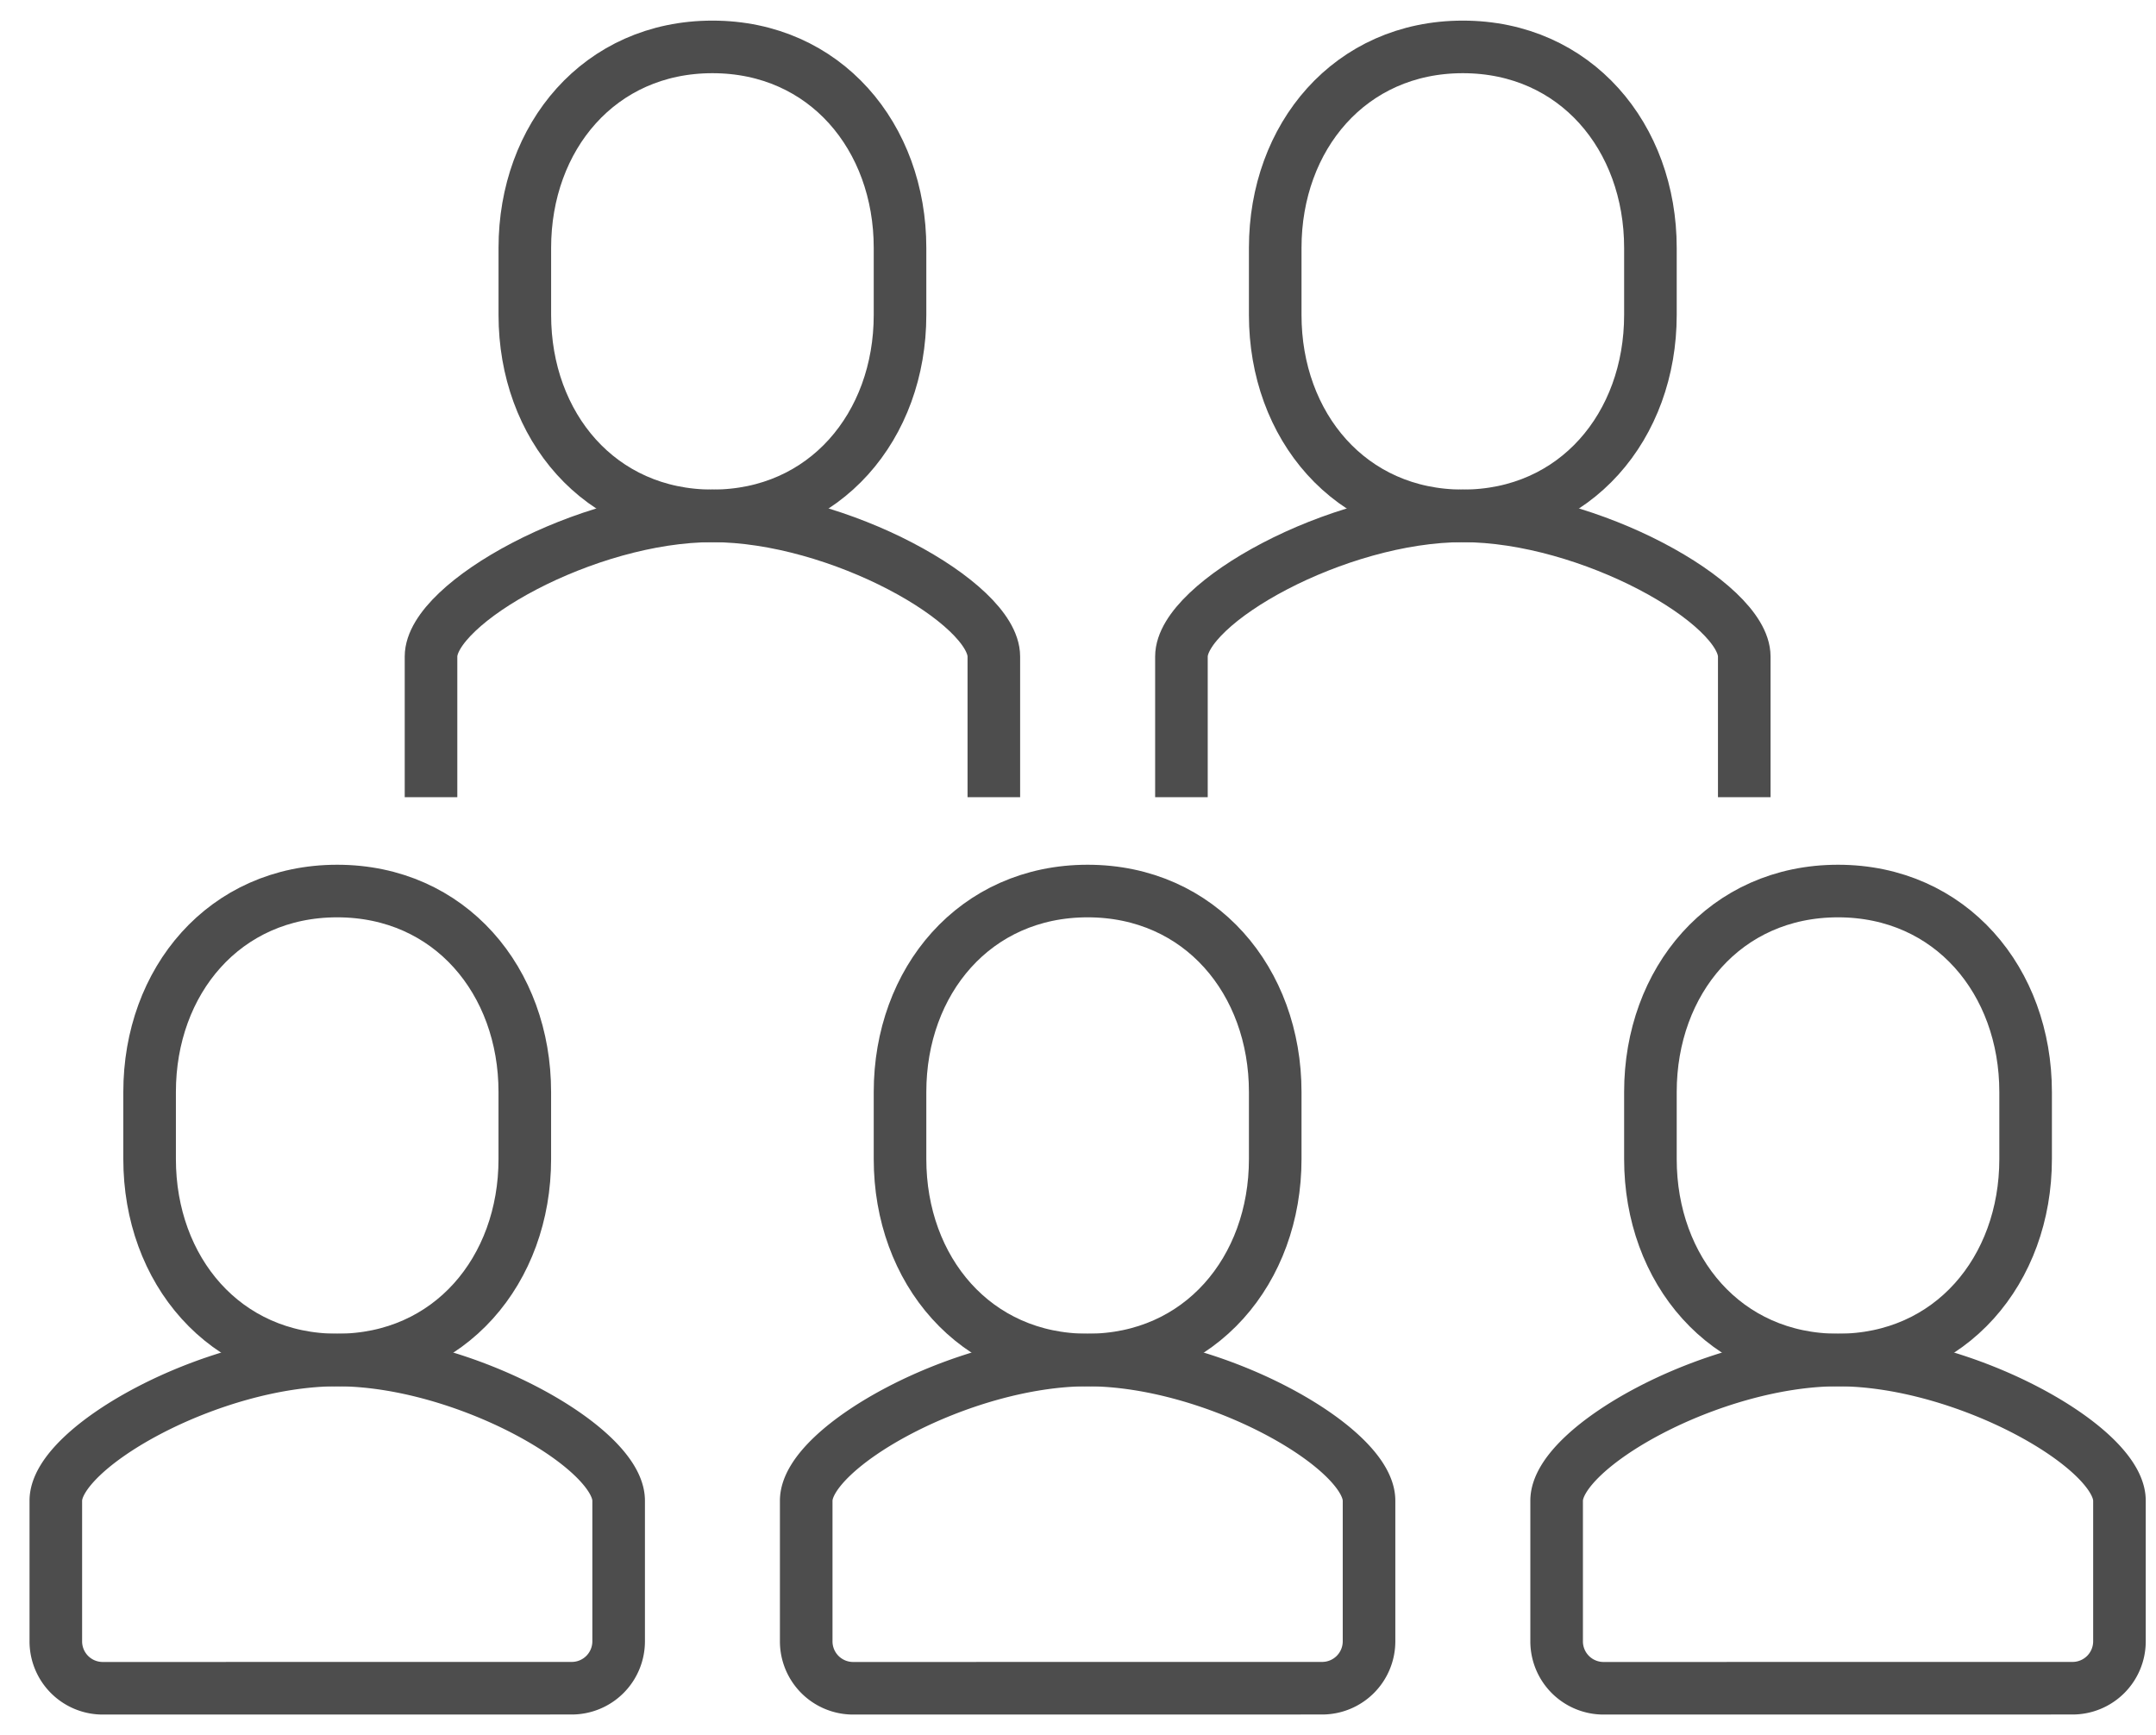 <svg viewBox="0 0 82 66" height="66" width="82" xmlns:xlink="http://www.w3.org/1999/xlink" xmlns="http://www.w3.org/2000/svg">
  <defs>
    <clipPath id="clip-path">
      <rect stroke-width="1" stroke="#4d4d4d" fill="none" transform="translate(-0.339 0)" height="66" width="82" id="Rectángulo_95"></rect>
    </clipPath>
  </defs>
  <g transform="translate(0.339)" id="Grupo_209">
    <g clip-path="url(#clip-path)" transform="translate(0 0)" id="Grupo_208">
      <path stroke-width="2" stroke-miterlimit="10" stroke="#4d4d4d" fill="none" transform="translate(7.054 8.622)" d="M9,21.7V16.351C9,14.318,14.9,11,19.706,11H19.7c4.811,0,10.706,3.318,10.706,5.351V21.7" id="Trazado_153"></path>
      <path stroke-width="2" stroke-miterlimit="10" stroke="#4d4d4d" fill="none" transform="translate(8.622 0.784)" d="M18.135,18.838c4.29,0,7.135-3.423,7.135-7.644V8.644C25.27,4.423,22.425,1,18.135,1S11,4.423,11,8.644v2.551C11,15.415,13.845,18.838,18.135,18.838Z" id="Trazado_154"></path>
      <path stroke-width="2" stroke-miterlimit="10" stroke="#4d4d4d" fill="none" transform="translate(19.595 8.622)" d="M25,21.7V16.351C25,14.318,30.9,11,35.706,11H35.7c4.811,0,10.706,3.318,10.706,5.351V21.7" id="Trazado_155"></path>
      <path stroke-width="2" stroke-miterlimit="10" stroke="#4d4d4d" fill="none" transform="translate(21.162 0.784)" d="M34.135,18.838c4.29,0,7.135-3.423,7.135-7.644V8.644C41.27,4.423,38.425,1,34.135,1S27,4.423,27,8.644v2.551C27,15.415,29.845,18.838,34.135,18.838Z" id="Trazado_156"></path>
      <path stroke-width="2" stroke-miterlimit="10" stroke="#4d4d4d" fill="none" transform="translate(13.324 22.73)" d="M18.784,41.486A1.784,1.784,0,0,1,17,39.7V34.351C17,32.318,22.9,29,27.706,29H27.7c4.811,0,10.706,3.318,10.706,5.351V39.7a1.784,1.784,0,0,1-1.784,1.784Z" id="Trazado_157"></path>
      <path stroke-width="2" stroke-miterlimit="10" stroke="#4d4d4d" fill="none" transform="translate(14.892 14.892)" d="M26.135,36.838c4.29,0,7.135-3.423,7.135-7.644V26.644c0-4.22-2.845-7.644-7.135-7.644S19,22.423,19,26.644v2.551C19,33.415,21.845,36.838,26.135,36.838Z" id="Trazado_158"></path>
      <path stroke-width="2" stroke-miterlimit="10" stroke="#4d4d4d" fill="none" transform="translate(25.865 22.73)" d="M34.784,41.486A1.784,1.784,0,0,1,33,39.7V34.351C33,32.318,38.9,29,43.706,29H43.7c4.811,0,10.706,3.318,10.706,5.351V39.7a1.784,1.784,0,0,1-1.784,1.784Z" id="Trazado_159"></path>
      <path stroke-width="2" stroke-miterlimit="10" stroke="#4d4d4d" fill="none" transform="translate(27.432 14.892)" d="M42.135,36.838c4.29,0,7.135-3.423,7.135-7.644V26.644c0-4.22-2.845-7.644-7.135-7.644S35,22.423,35,26.644v2.551C35,33.415,37.845,36.838,42.135,36.838Z" id="Trazado_160"></path>
      <path stroke-width="2" stroke-miterlimit="10" stroke="#4d4d4d" fill="none" transform="translate(0.784 22.73)" d="M2.784,41.486A1.784,1.784,0,0,1,1,39.7V34.351C1,32.318,6.9,29,11.706,29H11.7c4.811,0,10.706,3.318,10.706,5.351V39.7a1.784,1.784,0,0,1-1.784,1.784Z" id="Trazado_161"></path>
      <path stroke-width="2" stroke-miterlimit="10" stroke="#4d4d4d" fill="none" transform="translate(2.351 14.892)" d="M10.135,36.838c4.29,0,7.135-3.423,7.135-7.644V26.644c0-4.22-2.845-7.644-7.135-7.644S3,22.423,3,26.644v2.551C3,33.415,5.845,36.838,10.135,36.838Z" id="Trazado_162"></path>
    </g>
  </g>
</svg>

